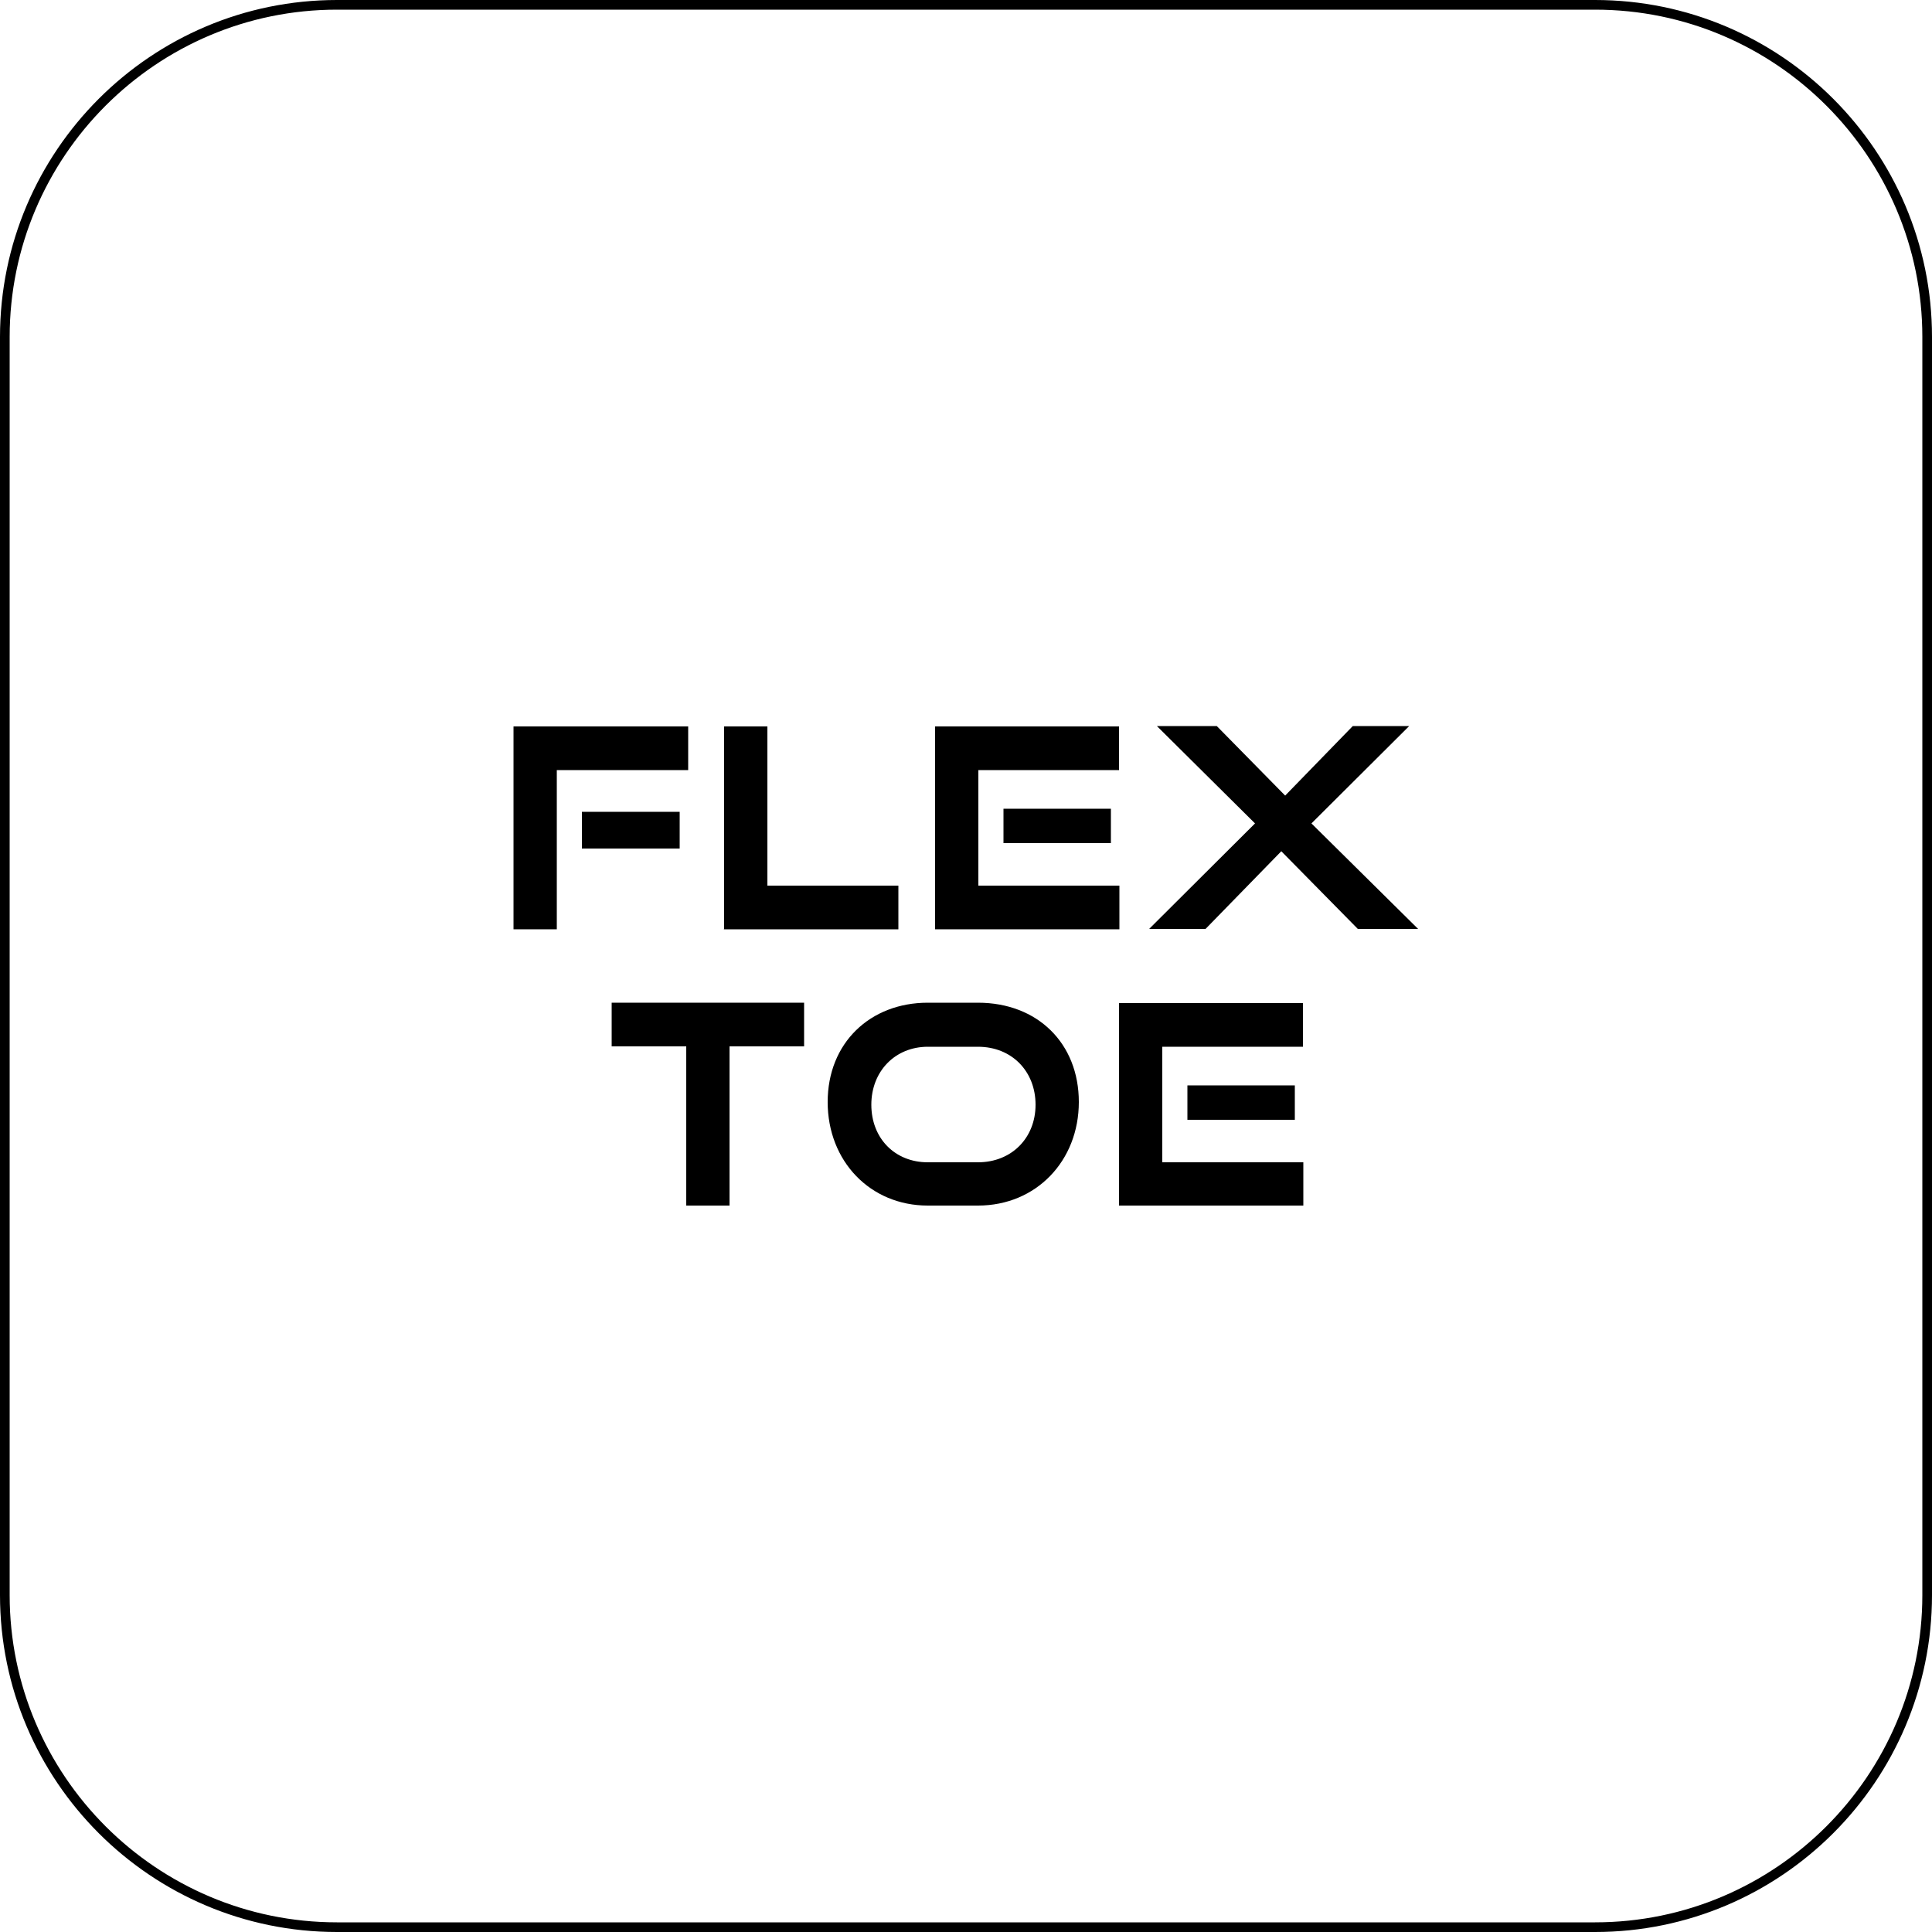 <svg viewBox="0 0 50 50" height="50" width="50" xmlns="http://www.w3.org/2000/svg" data-name="Layer 1" id="Layer_1">
  <path d="M41.28,50H8.72c-4.81,0-8.72-3.91-8.72-8.72V8.72C0,3.91,3.91,0,8.72,0h32.56c4.81,0,8.72,3.91,8.72,8.72v32.56c0,4.81-3.91,8.72-8.72,8.72ZM8.72.25C4.05.25.25,4.05.25,8.72v32.56c0,4.67,3.8,8.47,8.47,8.47h32.56c4.67,0,8.47-3.8,8.47-8.47V8.72c0-4.67-3.8-8.47-8.47-8.47H8.72Z"></path>
  <g>
    <g>
      <path d="M13.29,24.04v-5.24h4.52v1.13h-3.4v4.12h-1.12ZM15.06,21.96v-.95h2.53v.95h-2.53Z"></path>
      <path d="M18.74,24.04v-5.24h1.12v4.12h3.39v1.13h-4.52Z"></path>
      <path d="M24.2,24.04v-5.24h4.76v1.13h-3.64v2.99h3.65v1.13h-4.77ZM25.97,21.82v-.89h2.78v.89h-2.78Z"></path>
      <path d="M35.14,24.04l-1.98-2.01-1.96,2.01h-1.46l2.74-2.73-2.54-2.52h1.55l1.77,1.8,1.75-1.8h1.46l-2.53,2.52,2.76,2.73h-1.57Z"></path>
    </g>
    <g>
      <path d="M17.76,31.2v-4.12h-1.93v-1.13h4.98v1.13h-1.93v4.12h-1.13Z"></path>
      <path d="M24.01,31.2c-1.49,0-2.59-1.15-2.59-2.68s1.1-2.57,2.59-2.57h1.3c1.54,0,2.61,1.05,2.61,2.57s-1.1,2.68-2.61,2.68h-1.3ZM25.31,30.08c.87,0,1.49-.63,1.49-1.49s-.61-1.5-1.49-1.5h-1.3c-.84,0-1.46.63-1.46,1.5s.61,1.49,1.46,1.49h1.3Z"></path>
      <path d="M28.96,31.2v-5.24h4.76v1.13h-3.64v2.99h3.65v1.12h-4.77ZM30.73,28.98v-.89h2.78v.89h-2.78Z"></path>
    </g>
  </g>
</svg>
